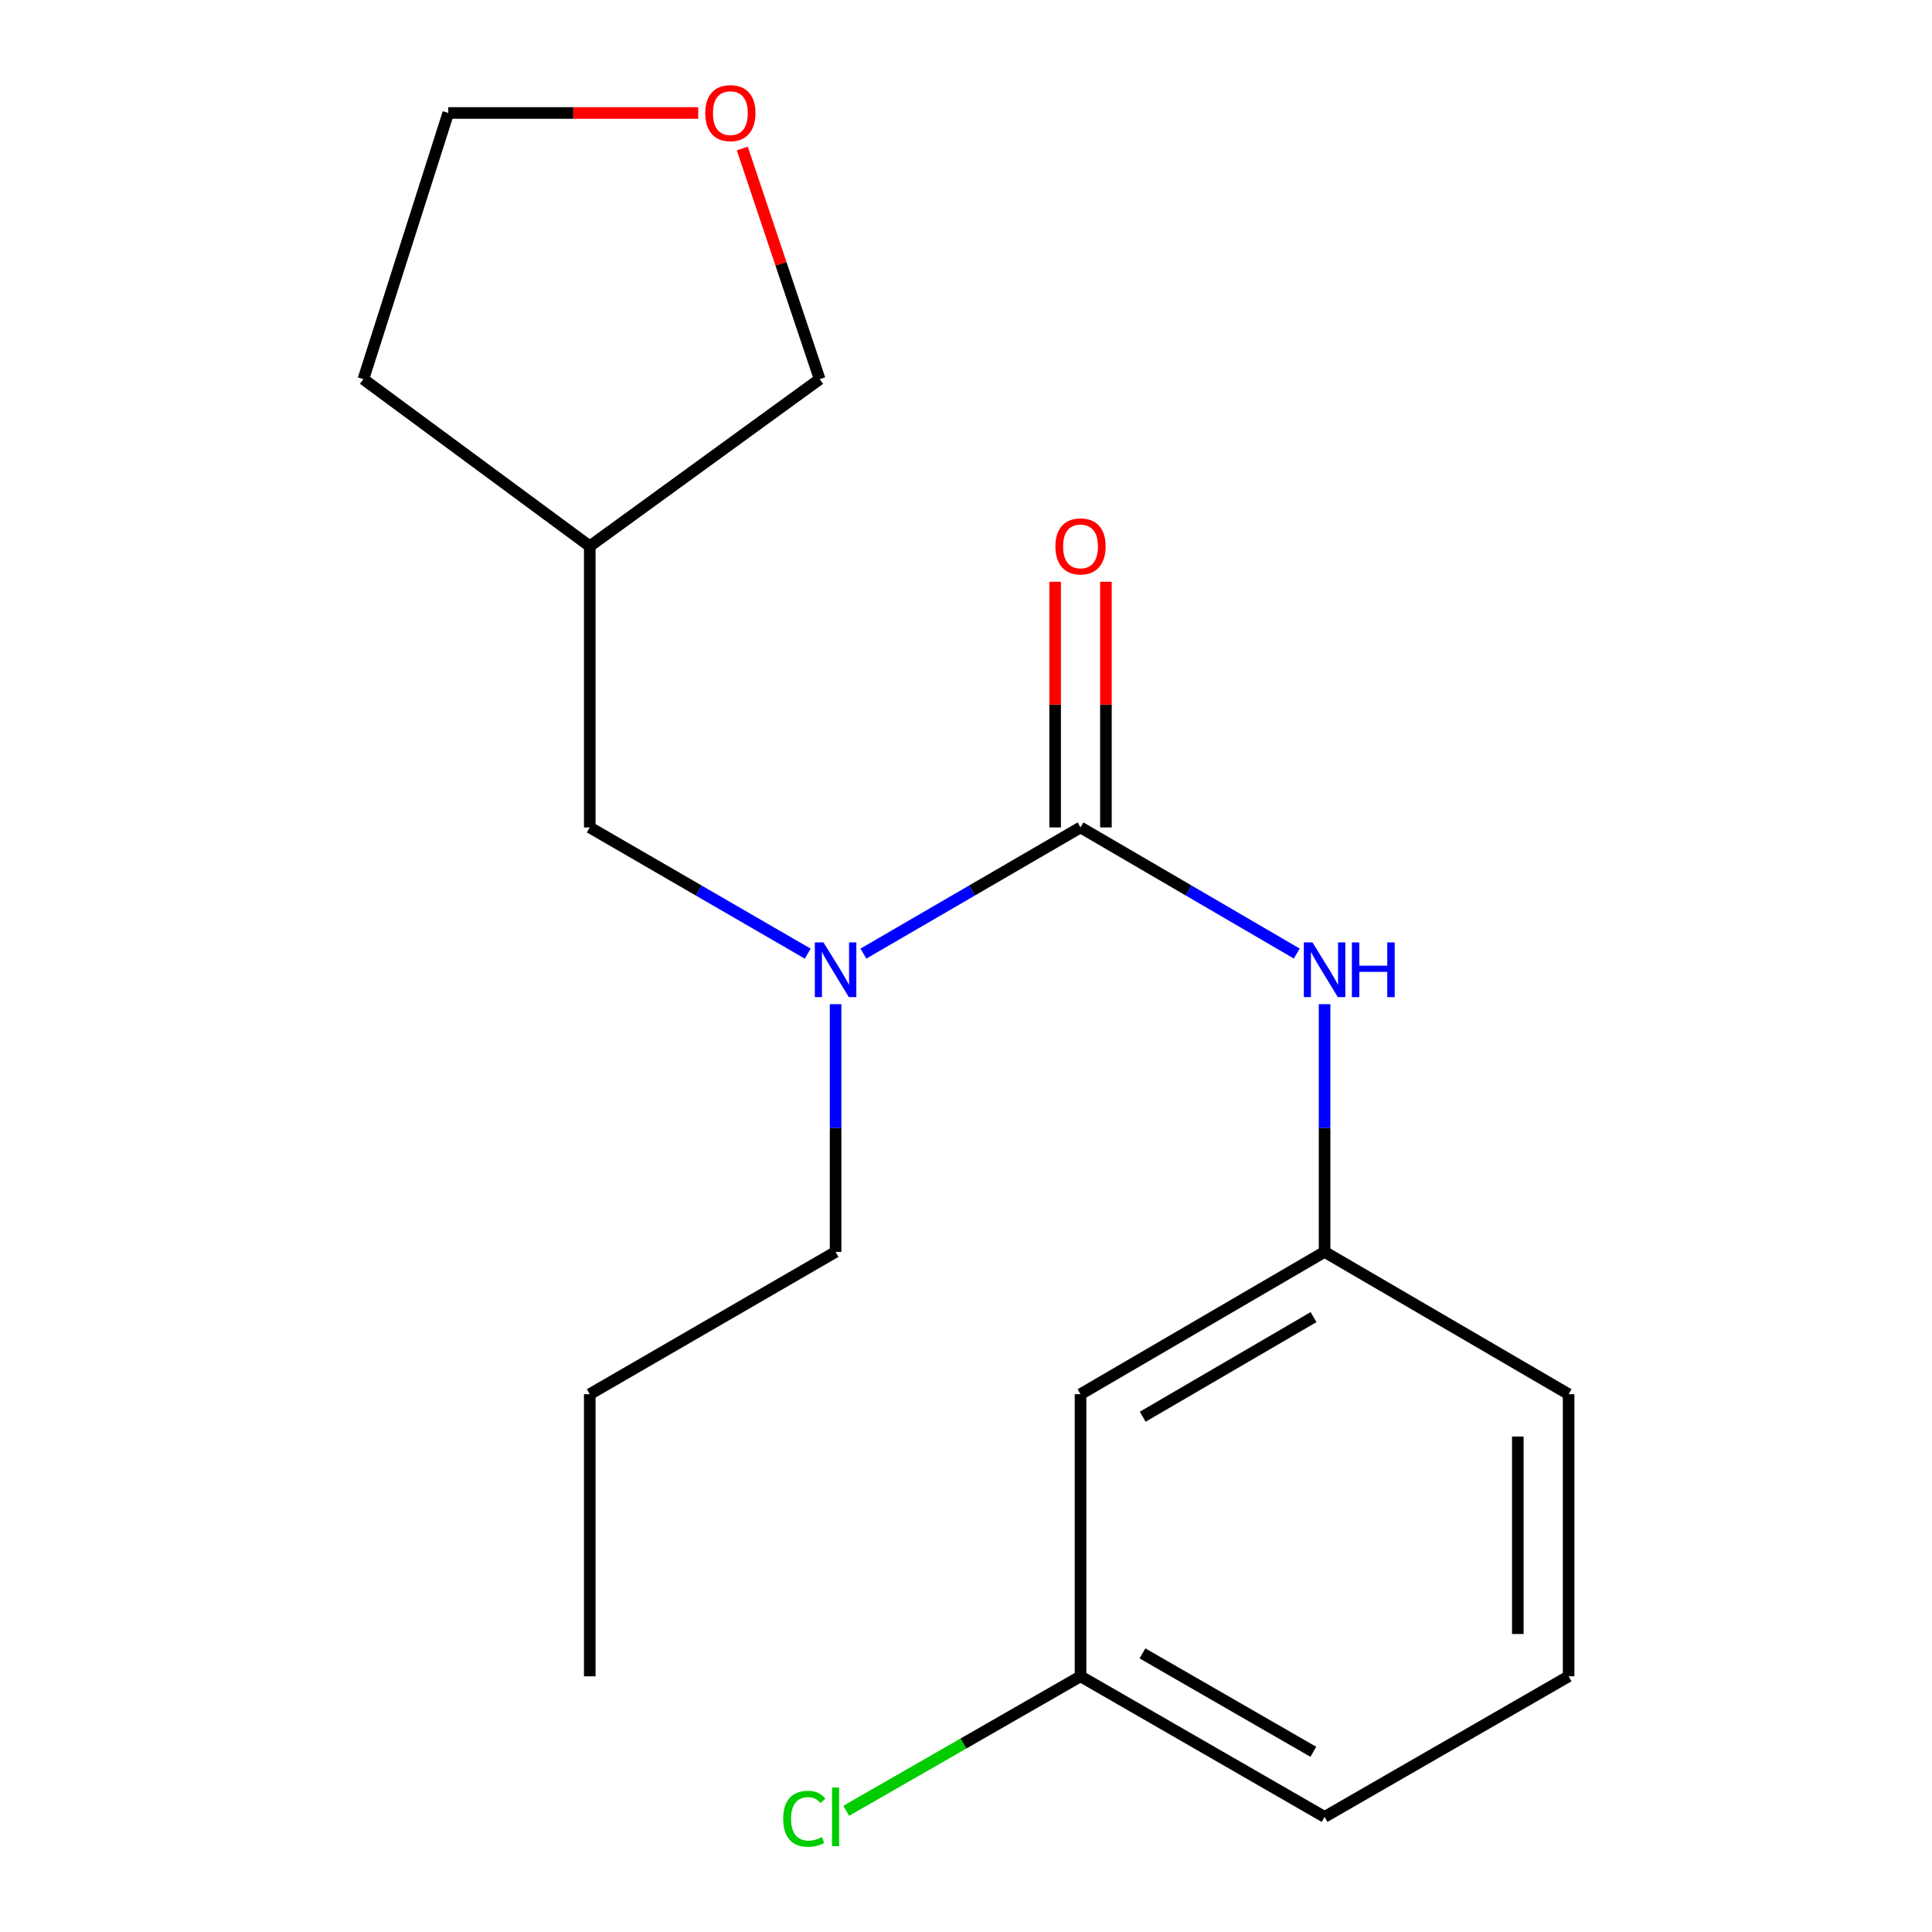 <?xml version='1.0' encoding='iso-8859-1'?>
<svg version='1.1' baseProfile='full'
              xmlns='http://www.w3.org/2000/svg'
                      xmlns:rdkit='http://www.rdkit.org/xml'
                      xmlns:xlink='http://www.w3.org/1999/xlink'
                  xml:space='preserve'
width='1000px' height='1000px' viewBox='0 0 1000 1000'>
<!-- END OF HEADER -->
<rect style='opacity:1.0;fill:#FFFFFF;stroke:none' width='1000' height='1000' x='0' y='0'> </rect>
<path class='bond-0' d='M 559.28,428.277 L 503.092,460.931' style='fill:none;fill-rule:evenodd;stroke:#000000;stroke-width:6px;stroke-linecap:butt;stroke-linejoin:miter;stroke-opacity:1' />
<path class='bond-0' d='M 503.092,460.931 L 446.903,493.585' style='fill:none;fill-rule:evenodd;stroke:#0000FF;stroke-width:6px;stroke-linecap:butt;stroke-linejoin:miter;stroke-opacity:1' />
<path class='bond-1' d='M 559.28,428.277 L 615.24,460.919' style='fill:none;fill-rule:evenodd;stroke:#000000;stroke-width:6px;stroke-linecap:butt;stroke-linejoin:miter;stroke-opacity:1' />
<path class='bond-1' d='M 615.24,460.919 L 671.2,493.56' style='fill:none;fill-rule:evenodd;stroke:#0000FF;stroke-width:6px;stroke-linecap:butt;stroke-linejoin:miter;stroke-opacity:1' />
<path class='bond-2' d='M 572.425,428.277 L 572.425,364.701' style='fill:none;fill-rule:evenodd;stroke:#000000;stroke-width:6px;stroke-linecap:butt;stroke-linejoin:miter;stroke-opacity:1' />
<path class='bond-2' d='M 572.425,364.701 L 572.425,301.126' style='fill:none;fill-rule:evenodd;stroke:#FF0000;stroke-width:6px;stroke-linecap:butt;stroke-linejoin:miter;stroke-opacity:1' />
<path class='bond-2' d='M 546.136,428.277 L 546.136,364.701' style='fill:none;fill-rule:evenodd;stroke:#000000;stroke-width:6px;stroke-linecap:butt;stroke-linejoin:miter;stroke-opacity:1' />
<path class='bond-2' d='M 546.136,364.701 L 546.136,301.126' style='fill:none;fill-rule:evenodd;stroke:#FF0000;stroke-width:6px;stroke-linecap:butt;stroke-linejoin:miter;stroke-opacity:1' />
<path class='bond-3' d='M 418.082,493.61 L 361.671,460.943' style='fill:none;fill-rule:evenodd;stroke:#0000FF;stroke-width:6px;stroke-linecap:butt;stroke-linejoin:miter;stroke-opacity:1' />
<path class='bond-3' d='M 361.671,460.943 L 305.261,428.277' style='fill:none;fill-rule:evenodd;stroke:#000000;stroke-width:6px;stroke-linecap:butt;stroke-linejoin:miter;stroke-opacity:1' />
<path class='bond-11' d='M 432.497,519.768 L 432.497,583.871' style='fill:none;fill-rule:evenodd;stroke:#0000FF;stroke-width:6px;stroke-linecap:butt;stroke-linejoin:miter;stroke-opacity:1' />
<path class='bond-11' d='M 432.497,583.871 L 432.497,647.975' style='fill:none;fill-rule:evenodd;stroke:#000000;stroke-width:6px;stroke-linecap:butt;stroke-linejoin:miter;stroke-opacity:1' />
<path class='bond-4' d='M 685.596,519.768 L 685.596,583.871' style='fill:none;fill-rule:evenodd;stroke:#0000FF;stroke-width:6px;stroke-linecap:butt;stroke-linejoin:miter;stroke-opacity:1' />
<path class='bond-4' d='M 685.596,583.871 L 685.596,647.975' style='fill:none;fill-rule:evenodd;stroke:#000000;stroke-width:6px;stroke-linecap:butt;stroke-linejoin:miter;stroke-opacity:1' />
<path class='bond-7' d='M 305.261,428.277 L 305.261,282.727' style='fill:none;fill-rule:evenodd;stroke:#000000;stroke-width:6px;stroke-linecap:butt;stroke-linejoin:miter;stroke-opacity:1' />
<path class='bond-5' d='M 685.596,647.975 L 559.28,721.641' style='fill:none;fill-rule:evenodd;stroke:#000000;stroke-width:6px;stroke-linecap:butt;stroke-linejoin:miter;stroke-opacity:1' />
<path class='bond-5' d='M 679.892,681.734 L 591.471,733.3' style='fill:none;fill-rule:evenodd;stroke:#000000;stroke-width:6px;stroke-linecap:butt;stroke-linejoin:miter;stroke-opacity:1' />
<path class='bond-13' d='M 685.596,647.975 L 811.912,721.641' style='fill:none;fill-rule:evenodd;stroke:#000000;stroke-width:6px;stroke-linecap:butt;stroke-linejoin:miter;stroke-opacity:1' />
<path class='bond-8' d='M 559.28,721.641 L 559.28,867.658' style='fill:none;fill-rule:evenodd;stroke:#000000;stroke-width:6px;stroke-linecap:butt;stroke-linejoin:miter;stroke-opacity:1' />
<path class='bond-6' d='M 384.207,76.866 L 404.234,136.559' style='fill:none;fill-rule:evenodd;stroke:#FF0000;stroke-width:6px;stroke-linecap:butt;stroke-linejoin:miter;stroke-opacity:1' />
<path class='bond-6' d='M 404.234,136.559 L 424.26,196.253' style='fill:none;fill-rule:evenodd;stroke:#000000;stroke-width:6px;stroke-linecap:butt;stroke-linejoin:miter;stroke-opacity:1' />
<path class='bond-20' d='M 361.386,58.472 L 296.703,58.472' style='fill:none;fill-rule:evenodd;stroke:#FF0000;stroke-width:6px;stroke-linecap:butt;stroke-linejoin:miter;stroke-opacity:1' />
<path class='bond-20' d='M 296.703,58.472 L 232.019,58.472' style='fill:none;fill-rule:evenodd;stroke:#000000;stroke-width:6px;stroke-linecap:butt;stroke-linejoin:miter;stroke-opacity:1' />
<path class='bond-10' d='M 305.261,282.727 L 424.26,196.253' style='fill:none;fill-rule:evenodd;stroke:#000000;stroke-width:6px;stroke-linecap:butt;stroke-linejoin:miter;stroke-opacity:1' />
<path class='bond-16' d='M 305.261,282.727 L 188.088,196.253' style='fill:none;fill-rule:evenodd;stroke:#000000;stroke-width:6px;stroke-linecap:butt;stroke-linejoin:miter;stroke-opacity:1' />
<path class='bond-9' d='M 559.28,867.658 L 498.636,902.462' style='fill:none;fill-rule:evenodd;stroke:#000000;stroke-width:6px;stroke-linecap:butt;stroke-linejoin:miter;stroke-opacity:1' />
<path class='bond-9' d='M 498.636,902.462 L 437.992,937.265' style='fill:none;fill-rule:evenodd;stroke:#00CC00;stroke-width:6px;stroke-linecap:butt;stroke-linejoin:miter;stroke-opacity:1' />
<path class='bond-19' d='M 559.28,867.658 L 685.596,940.419' style='fill:none;fill-rule:evenodd;stroke:#000000;stroke-width:6px;stroke-linecap:butt;stroke-linejoin:miter;stroke-opacity:1' />
<path class='bond-19' d='M 591.349,855.793 L 679.77,906.725' style='fill:none;fill-rule:evenodd;stroke:#000000;stroke-width:6px;stroke-linecap:butt;stroke-linejoin:miter;stroke-opacity:1' />
<path class='bond-17' d='M 432.497,647.975 L 305.261,721.641' style='fill:none;fill-rule:evenodd;stroke:#000000;stroke-width:6px;stroke-linecap:butt;stroke-linejoin:miter;stroke-opacity:1' />
<path class='bond-12' d='M 811.912,867.658 L 811.912,721.641' style='fill:none;fill-rule:evenodd;stroke:#000000;stroke-width:6px;stroke-linecap:butt;stroke-linejoin:miter;stroke-opacity:1' />
<path class='bond-12' d='M 785.623,845.756 L 785.623,743.543' style='fill:none;fill-rule:evenodd;stroke:#000000;stroke-width:6px;stroke-linecap:butt;stroke-linejoin:miter;stroke-opacity:1' />
<path class='bond-15' d='M 811.912,867.658 L 685.596,940.419' style='fill:none;fill-rule:evenodd;stroke:#000000;stroke-width:6px;stroke-linecap:butt;stroke-linejoin:miter;stroke-opacity:1' />
<path class='bond-14' d='M 232.019,58.472 L 188.088,196.253' style='fill:none;fill-rule:evenodd;stroke:#000000;stroke-width:6px;stroke-linecap:butt;stroke-linejoin:miter;stroke-opacity:1' />
<path class='bond-18' d='M 305.261,721.641 L 305.261,867.658' style='fill:none;fill-rule:evenodd;stroke:#000000;stroke-width:6px;stroke-linecap:butt;stroke-linejoin:miter;stroke-opacity:1' />
<path  class='atom-1' d='M 426.237 487.797
L 435.517 502.797
Q 436.437 504.277, 437.917 506.957
Q 439.397 509.637, 439.477 509.797
L 439.477 487.797
L 443.237 487.797
L 443.237 516.117
L 439.357 516.117
L 429.397 499.717
Q 428.237 497.797, 426.997 495.597
Q 425.797 493.397, 425.437 492.717
L 425.437 516.117
L 421.757 516.117
L 421.757 487.797
L 426.237 487.797
' fill='#0000FF'/>
<path  class='atom-2' d='M 679.336 487.797
L 688.616 502.797
Q 689.536 504.277, 691.016 506.957
Q 692.496 509.637, 692.576 509.797
L 692.576 487.797
L 696.336 487.797
L 696.336 516.117
L 692.456 516.117
L 682.496 499.717
Q 681.336 497.797, 680.096 495.597
Q 678.896 493.397, 678.536 492.717
L 678.536 516.117
L 674.856 516.117
L 674.856 487.797
L 679.336 487.797
' fill='#0000FF'/>
<path  class='atom-2' d='M 699.736 487.797
L 703.576 487.797
L 703.576 499.837
L 718.056 499.837
L 718.056 487.797
L 721.896 487.797
L 721.896 516.117
L 718.056 516.117
L 718.056 503.037
L 703.576 503.037
L 703.576 516.117
L 699.736 516.117
L 699.736 487.797
' fill='#0000FF'/>
<path  class='atom-3' d='M 546.28 282.807
Q 546.28 276.007, 549.64 272.207
Q 553 268.407, 559.28 268.407
Q 565.56 268.407, 568.92 272.207
Q 572.28 276.007, 572.28 282.807
Q 572.28 289.687, 568.88 293.607
Q 565.48 297.487, 559.28 297.487
Q 553.04 297.487, 549.64 293.607
Q 546.28 289.727, 546.28 282.807
M 559.28 294.287
Q 563.6 294.287, 565.92 291.407
Q 568.28 288.487, 568.28 282.807
Q 568.28 277.247, 565.92 274.447
Q 563.6 271.607, 559.28 271.607
Q 554.96 271.607, 552.6 274.407
Q 550.28 277.207, 550.28 282.807
Q 550.28 288.527, 552.6 291.407
Q 554.96 294.287, 559.28 294.287
' fill='#FF0000'/>
<path  class='atom-7' d='M 365.036 58.552
Q 365.036 51.752, 368.396 47.952
Q 371.756 44.152, 378.036 44.152
Q 384.316 44.152, 387.676 47.952
Q 391.036 51.752, 391.036 58.552
Q 391.036 65.432, 387.636 69.352
Q 384.236 73.232, 378.036 73.232
Q 371.796 73.232, 368.396 69.352
Q 365.036 65.472, 365.036 58.552
M 378.036 70.032
Q 382.356 70.032, 384.676 67.152
Q 387.036 64.232, 387.036 58.552
Q 387.036 52.992, 384.676 50.192
Q 382.356 47.352, 378.036 47.352
Q 373.716 47.352, 371.356 50.152
Q 369.036 52.952, 369.036 58.552
Q 369.036 64.272, 371.356 67.152
Q 373.716 70.032, 378.036 70.032
' fill='#FF0000'/>
<path  class='atom-10' d='M 405.377 941.399
Q 405.377 934.359, 408.657 930.679
Q 411.977 926.959, 418.257 926.959
Q 424.097 926.959, 427.217 931.079
L 424.577 933.239
Q 422.297 930.239, 418.257 930.239
Q 413.977 930.239, 411.697 933.119
Q 409.457 935.959, 409.457 941.399
Q 409.457 946.999, 411.777 949.879
Q 414.137 952.759, 418.697 952.759
Q 421.817 952.759, 425.457 950.879
L 426.577 953.879
Q 425.097 954.839, 422.857 955.399
Q 420.617 955.959, 418.137 955.959
Q 411.977 955.959, 408.657 952.199
Q 405.377 948.439, 405.377 941.399
' fill='#00CC00'/>
<path  class='atom-10' d='M 430.657 925.239
L 434.337 925.239
L 434.337 955.599
L 430.657 955.599
L 430.657 925.239
' fill='#00CC00'/>
</svg>
